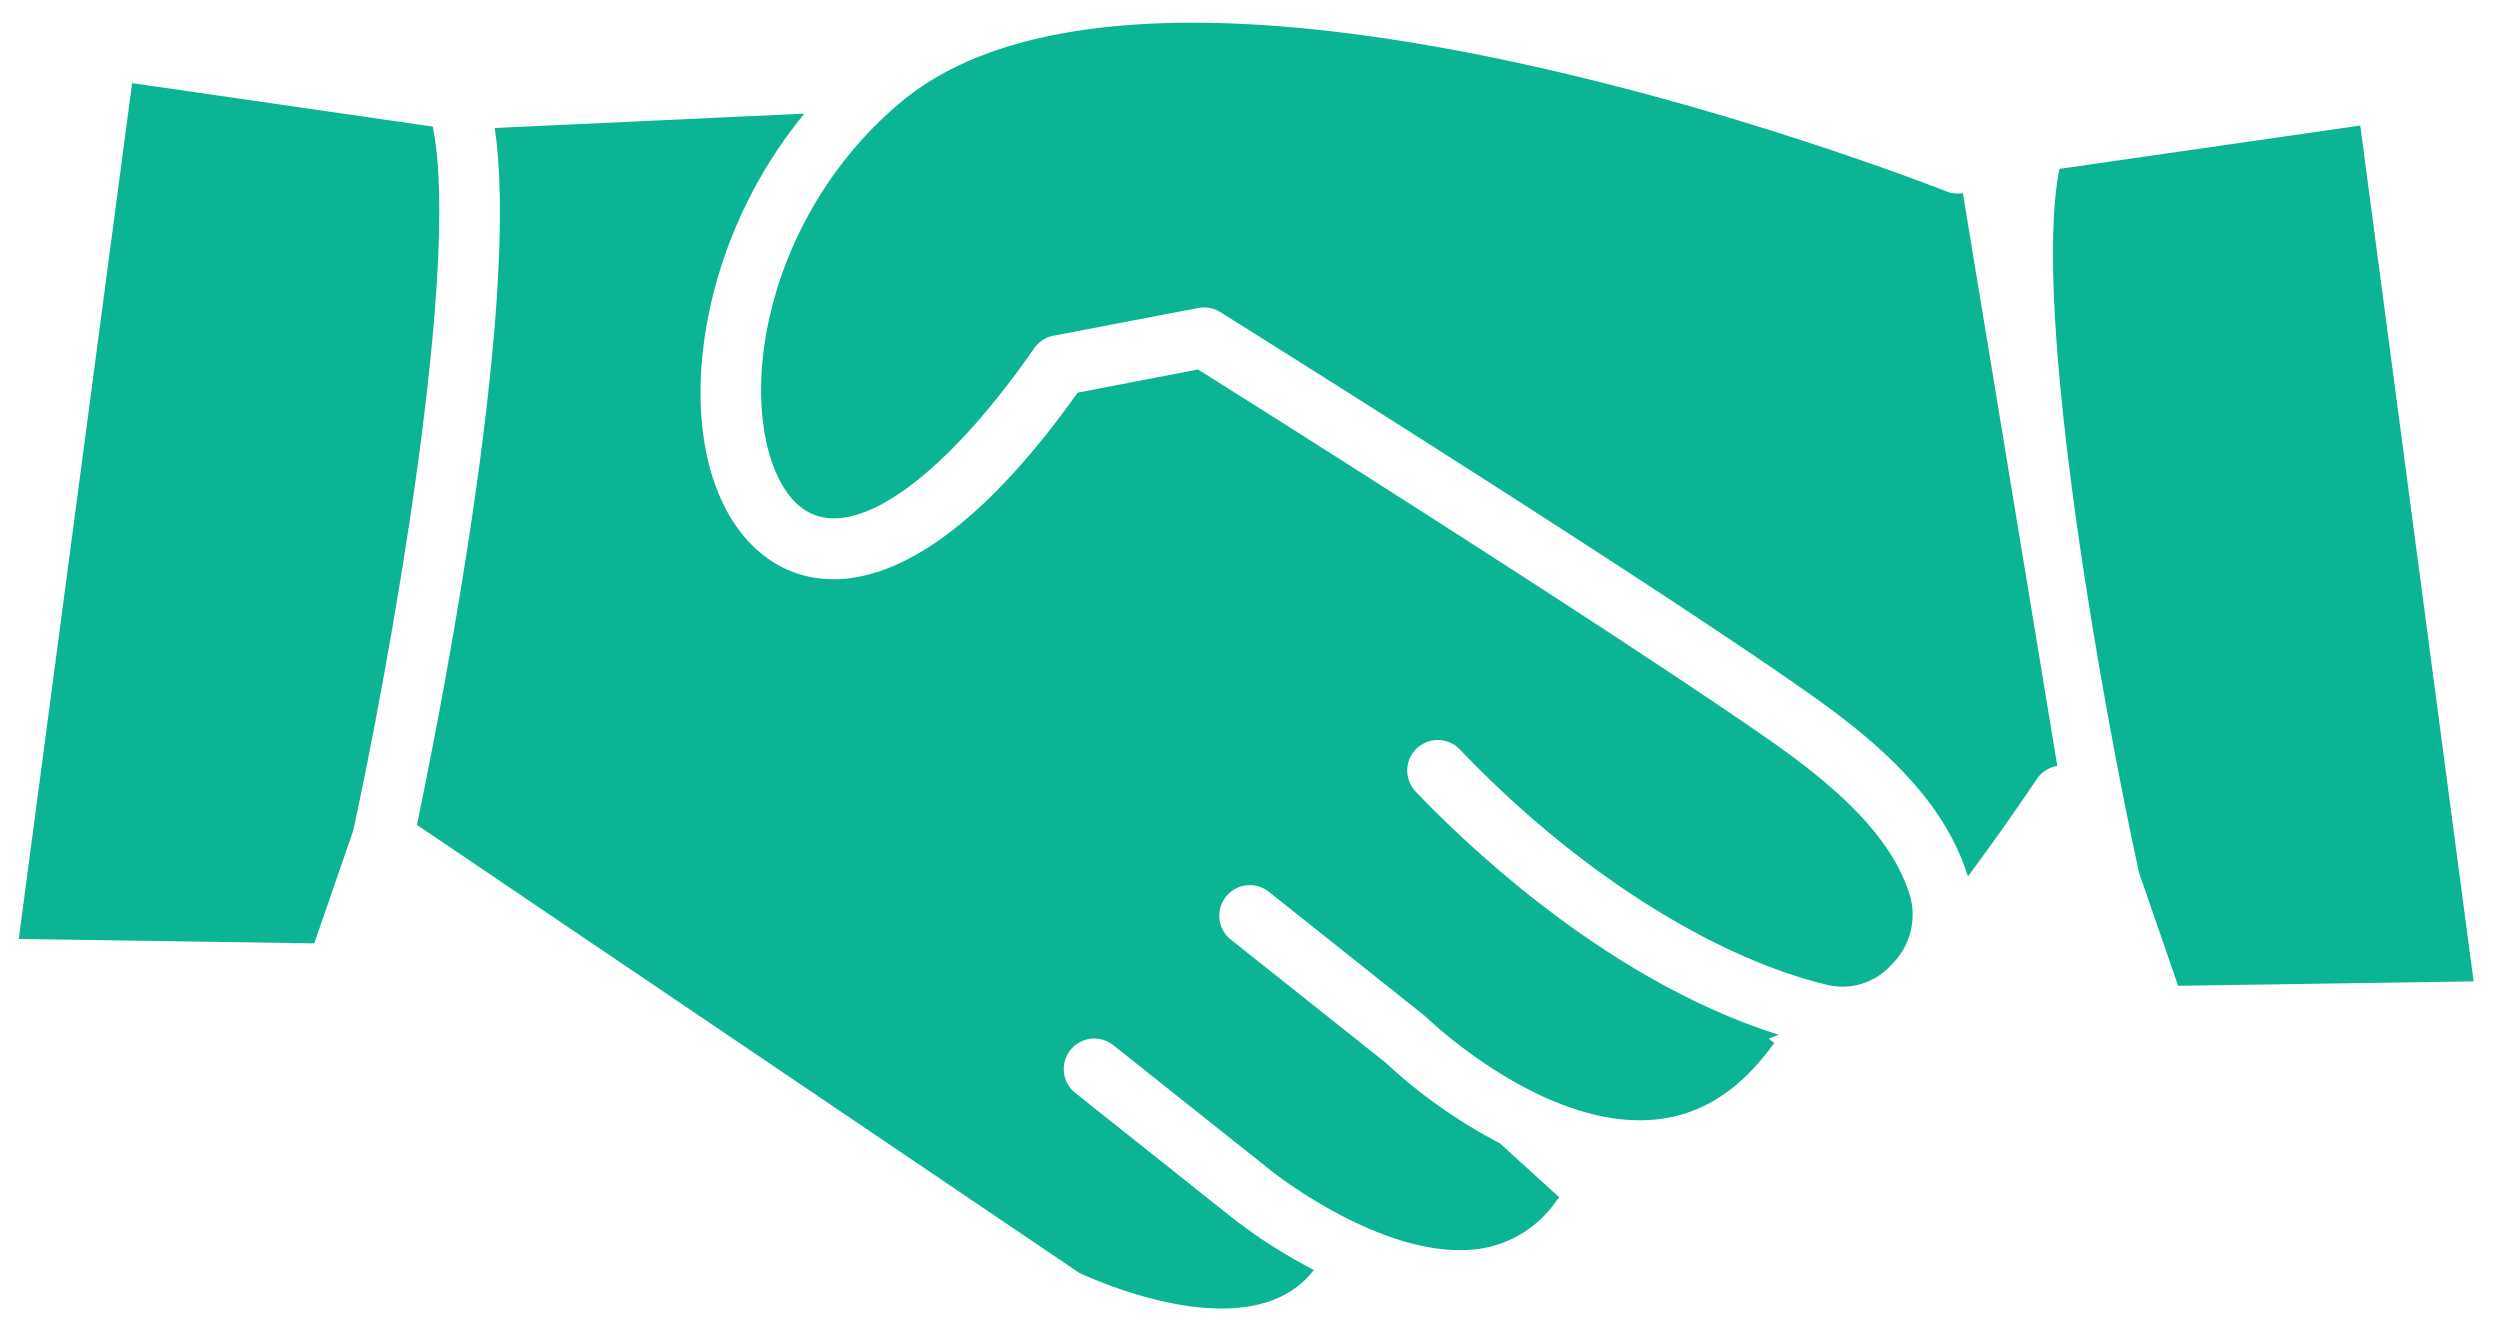 <svg xmlns="http://www.w3.org/2000/svg" viewBox="0 0 163.88 86.92"><title>ask_trust_icon</title><g id="Layer_4" data-name="Layer 4"><path d="M28.37,8.3,8.66,5.45,1.23,61.55l19.37.29,2.56-7.41C25.35,44.35,30.27,17.64,28.37,8.3Z" style="fill:#0bb594"/><path d="M125.26,58.93c-1.14-4.23-5.41-7.69-9-10.23-10-7-33.47-21.81-37.73-24.48l-7.89,1.52c-7.9,11.1-13.77,12.73-17.32,12.12-3.22-.56-5.7-3.18-6.79-7.2-1.69-6.24.08-15.78,6.2-23.21l-20.3.94c1.75,11.79-3.75,39.22-5.1,45.68L70.75,83.44c1.16.54,11.31,5.09,15.38-.19a34.19,34.19,0,0,1-5.44-3.49l-10.18-8.1A2,2,0,1,1,73,68.53l10.21,8.12c.09.08,7.46,6,13.64,5.23a7.42,7.42,0,0,0,5.22-3.23l.15-.16-3.91-3.55a34.16,34.16,0,0,1-7.49-5.29L80.68,61.59a2,2,0,0,1,2.5-3.13l10.2,8.12.16.14c.07.07,7.56,7.29,14.84,6.68,3.07-.26,5.64-1.88,7.86-4.94l.07-.08-.37-.3.67-.25c-11-3.45-20.21-12.17-23.81-15.94a2,2,0,0,1,2.9-2.76c7.5,7.87,16.53,13.64,24.16,15.45A4.32,4.32,0,0,0,124,63.23,4.58,4.58,0,0,0,125.26,58.93Z" style="fill:#0bb594"/><path d="M129,57.45c1.58-2.12,3.24-4.48,4.52-6.39a2,2,0,0,1,1.34-.85l-6.19-37.55a2,2,0,0,1-1.07-.11C127.08,12.35,76.2-7.76,59,6.74c-7.83,6.6-10.28,16.71-8.61,22.87.4,1.45,1.38,3.92,3.61,4.31,3.4.6,8.57-3.57,13.83-11.14A2,2,0,0,1,69.09,22l9.46-1.81a2,2,0,0,1,1.43.26c.28.18,27.59,17.25,38.59,25C122.85,48.46,127.39,52.25,129,57.45Z" style="fill:#0bb594"/><path d="M135,11.07c-1.89,9.36,3,36.06,5.22,46.14l2.56,7.41,19.37-.29-7.43-56.1Z" style="fill:#0bb594"/></g></svg>